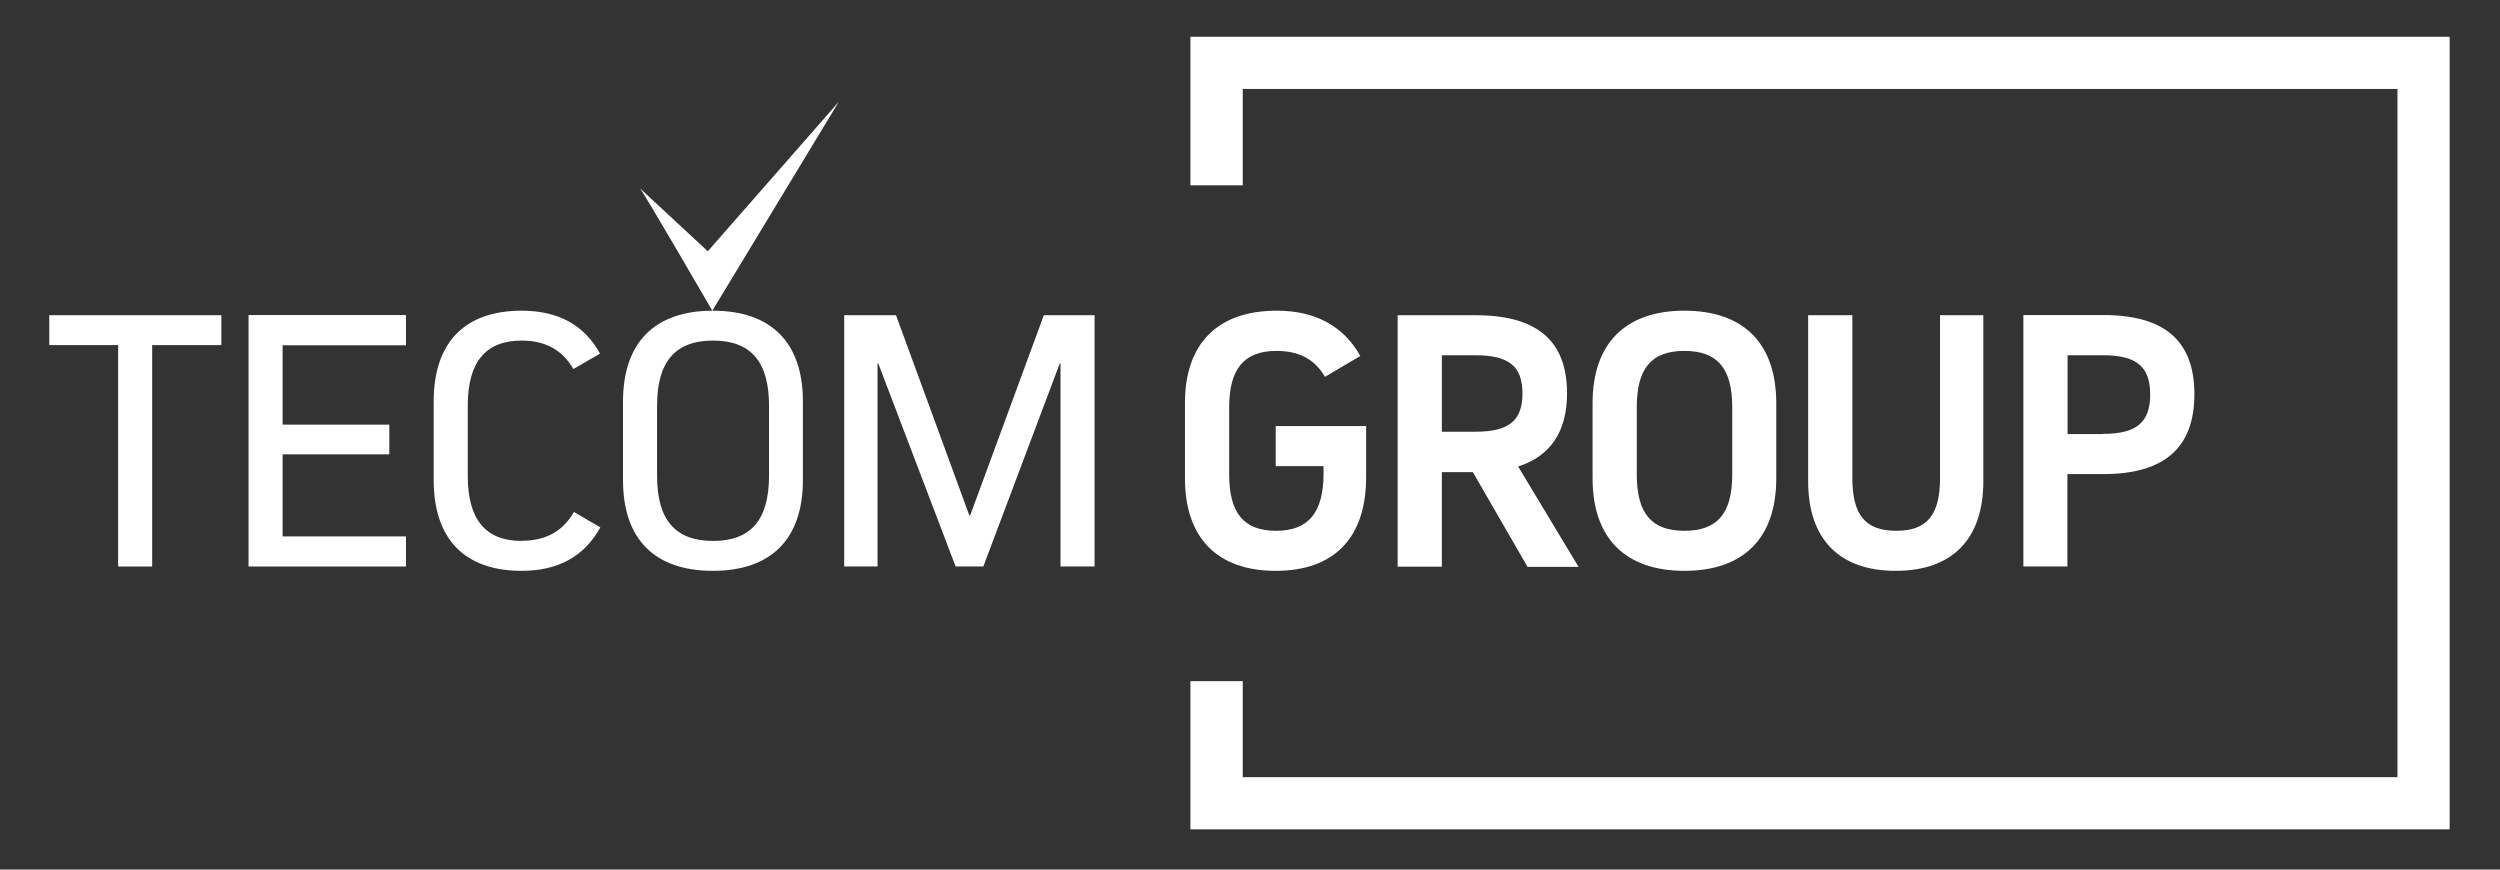 <?xml version="1.0" encoding="UTF-8"?>
<svg id="Layer_1" data-name="Layer 1" xmlns="http://www.w3.org/2000/svg" version="1.1" viewBox="0 0 138 48">
  <rect x="0" y="0" width="138" height="48" fill="#333333" stroke="none"/>
  <defs>
    <style>
      .cls-1 {
        fill: #fff;
        stroke-width: 0px;
      }
    </style>
  </defs>
  <polygon class="cls-1" points="65.71 2.03 65.71 10.23 68.6 10.23 68.6 4.91 132.34 4.91 132.34 42.9 68.6 42.9 68.6 37.6 65.71 37.6 65.71 45.78 135.22 45.78 135.22 2.03 65.71 2.03"/>
  <polygon class="cls-1" points="2.72 17.4 2.72 19.05 6.52 19.05 6.52 31.27 8.4 31.27 8.4 19.05 12.22 19.05 12.22 17.4 2.72 17.4"/>
  <polygon class="cls-1" points="21.49 23.44 21.49 25.08 15.6 25.08 15.6 29.61 22.41 29.61 22.41 31.27 13.72 31.27 13.72 17.39 22.41 17.39 22.41 19.06 15.6 19.06 15.6 23.44 21.49 23.44"/>
  <path class="cls-1" d="M36.27,26.27c0,2.42,1,3.59,3.09,3.59s3.09-1.17,3.09-3.59v-3.88c0-2.42-1-3.59-3.09-3.59s-3.09,1.17-3.09,3.59v3.88ZM34.39,22.16c0-3.25,1.75-5.01,4.96-5.01s4.97,1.75,4.97,5.01v4.34c0,3.25-1.75,5.01-4.97,5.01s-4.96-1.75-4.96-5.01v-4.34Z"/>
  <polygon class="cls-1" points="60.42 17.4 60.42 31.27 58.54 31.27 58.54 20.06 58.5 20.06 54.28 31.27 52.75 31.27 48.48 20.06 48.44 20.06 48.44 31.27 46.6 31.27 46.6 17.4 49.46 17.4 53.51 28.46 53.55 28.46 57.62 17.4 60.42 17.4"/>
  <g>
    <path class="cls-1" d="M92.98,19.37c-1.82,0-2.63.96-2.63,3.11v3.71c0,2.15.81,3.11,2.63,3.11s2.64-.96,2.64-3.11v-3.71c0-2.15-.82-3.11-2.64-3.11M92.98,31.51c-3.27,0-5.07-1.81-5.07-5.1v-4.15c0-3.29,1.8-5.11,5.07-5.11s5.07,1.81,5.07,5.11v4.15c0,3.29-1.8,5.1-5.07,5.1"/>
    <path class="cls-1" d="M104.64,31.51c-3.12,0-4.83-1.76-4.83-4.94v-9.17h2.44v8.99c0,2.04.72,2.91,2.42,2.91s2.42-.87,2.42-2.91v-8.99h2.39v9.17c0,3.19-1.72,4.94-4.83,4.94"/>
    <path class="cls-1" d="M116.09,23.95c1.84,0,2.6-.63,2.6-2.17s-.75-2.17-2.6-2.17h-1.96v4.35h1.96ZM111.69,31.27v-13.88h4.41c3.39,0,5.03,1.43,5.03,4.37s-1.64,4.41-5.03,4.41h-1.98v5.1h-2.44.01Z"/>
    <path class="cls-1" d="M79.59,23.84v-4.23h1.86c1.84,0,2.59.61,2.59,2.11s-.75,2.11-2.59,2.11h-1.86ZM87.13,31.28l-3.33-5.53c1.79-.57,2.7-1.93,2.7-4.04,0-2.9-1.65-4.31-5.05-4.31h-4.3v13.88h2.44v-5.22h1.71l3.02,5.23h2.81Z"/>
    <path class="cls-1" d="M70.43,25.73h2.63v.4c0,2.16-.83,3.17-2.62,3.17s-2.59-.99-2.59-3.11v-3.71c0-2.12.83-3.11,2.61-3.11,1.25,0,2.11.46,2.68,1.43h0l1.95-1.15h0c-.93-1.66-2.49-2.5-4.61-2.5-3.27,0-5.07,1.81-5.07,5.1v4.15c0,3.29,1.78,5.11,5.01,5.11s4.99-1.83,4.99-5.16v-2.83h-4.99v2.22h.01Z"/>
    <path class="cls-1" d="M28.8,29.86c-2,0-2.98-1.19-2.98-3.59v-3.88c0-2.4.98-3.59,2.98-3.59,1.33,0,2.26.54,2.85,1.57l1.47-.85c-.86-1.58-2.31-2.37-4.32-2.37-3.15,0-4.86,1.75-4.86,5.01v4.34c0,3.26,1.71,5.01,4.86,5.01,2.01,0,3.46-.8,4.34-2.4l-1.46-.85c-.58,1.03-1.52,1.59-2.87,1.59"/>
    <path class="cls-1" d="M39.07,13.87l-3.75-3.48c.19.19,4,6.76,4,6.76l6.98-11.53-7.23,8.25Z"/>
  </g>
</svg>